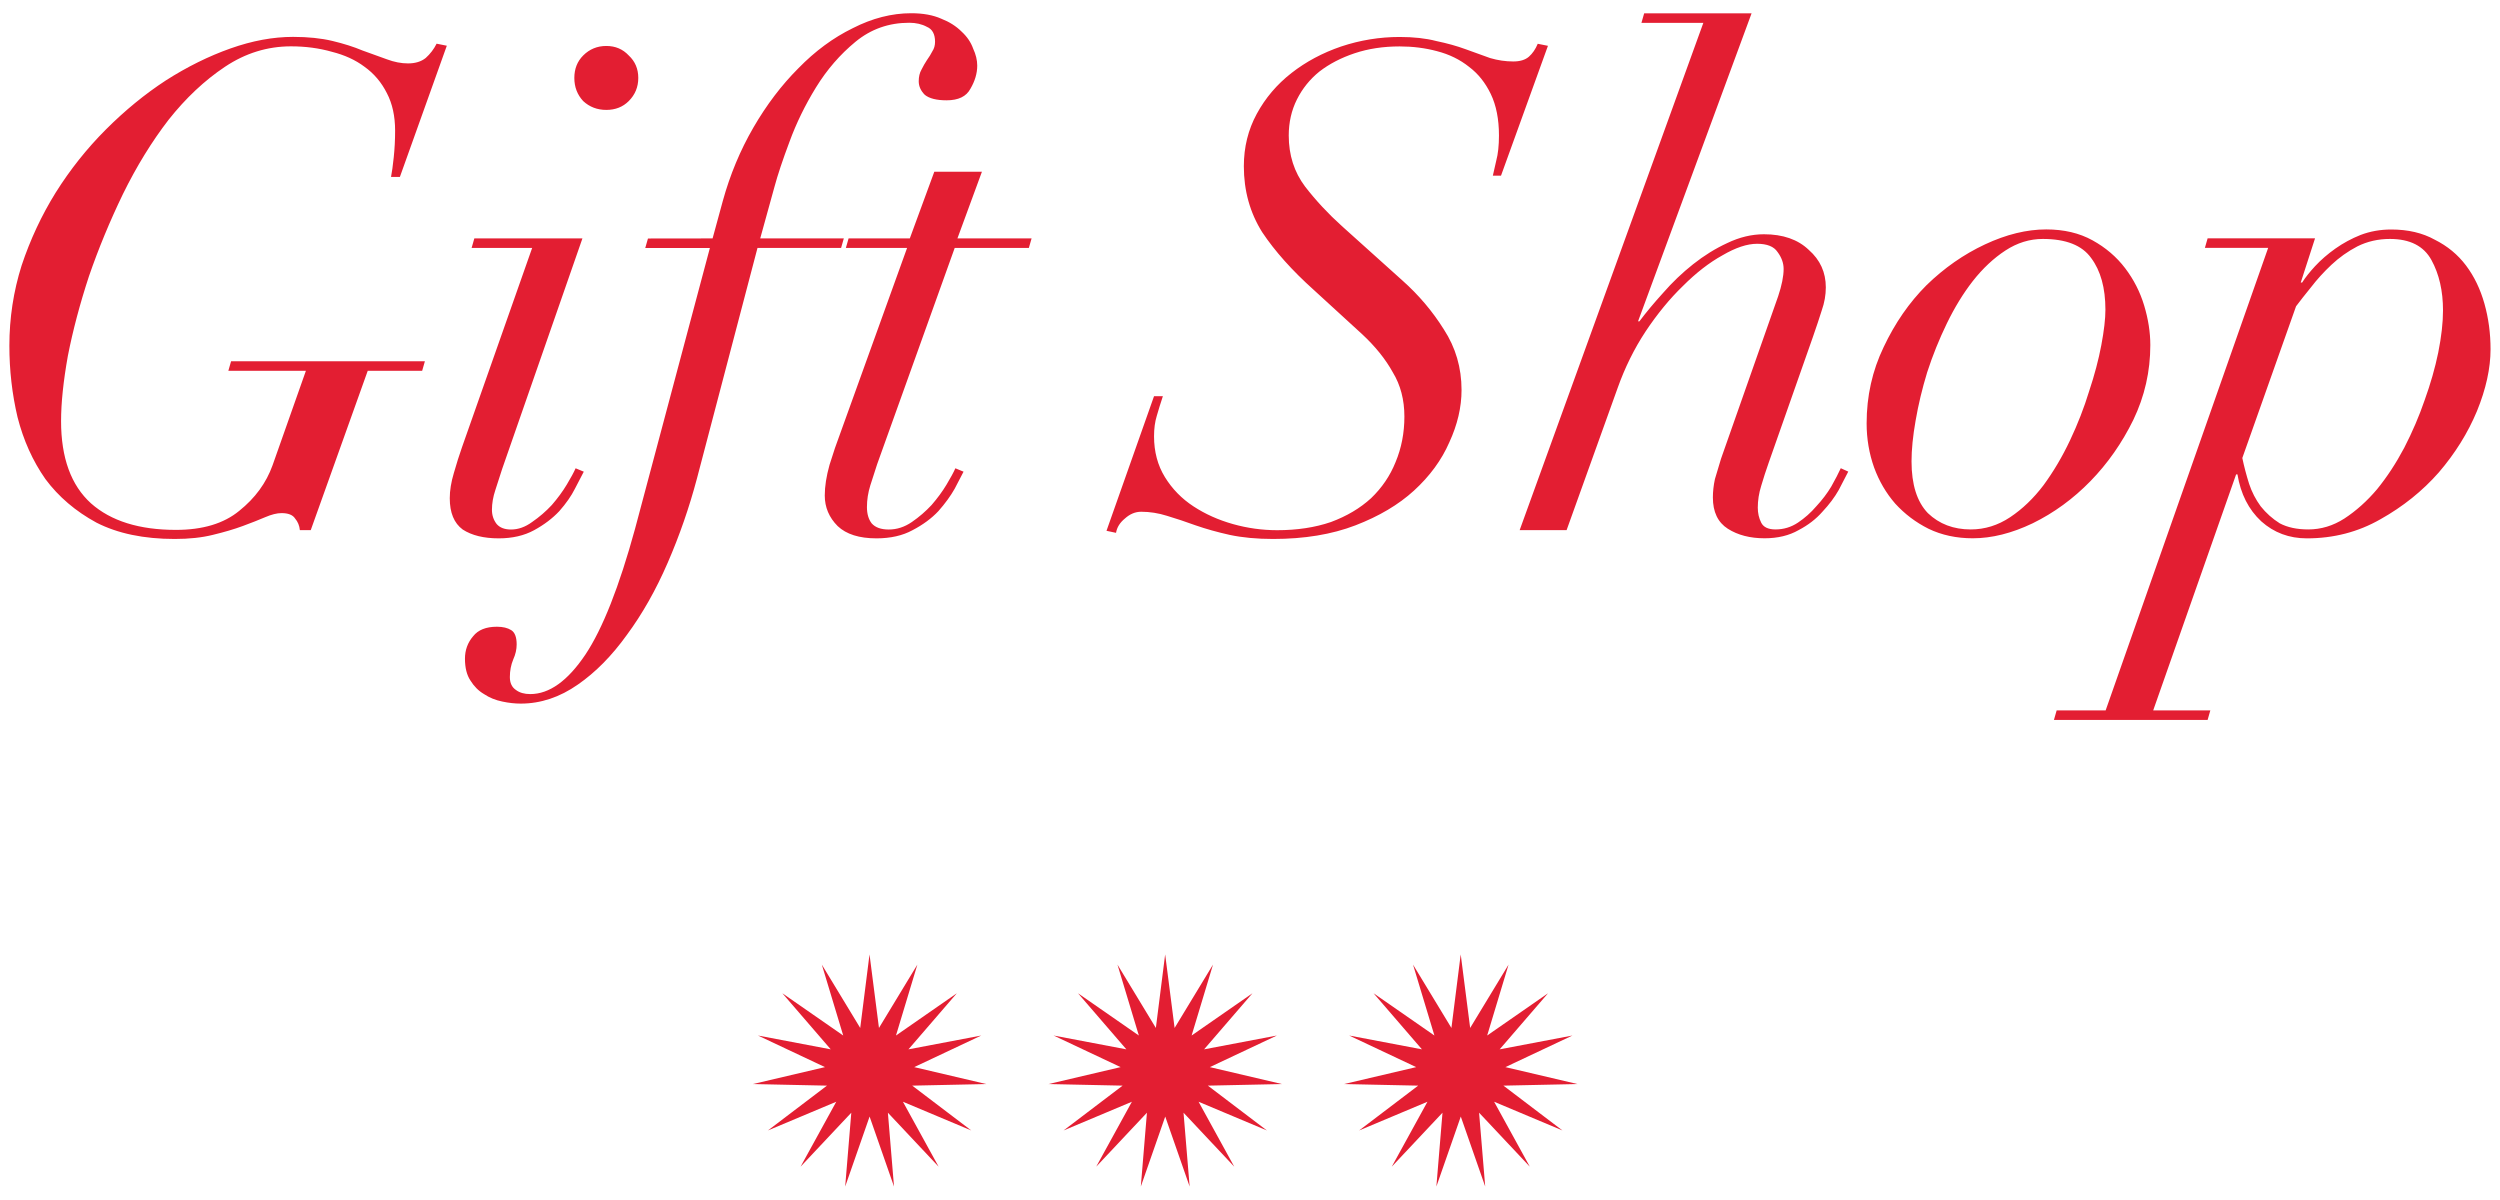 <?xml version="1.0" encoding="UTF-8" standalone="no"?>
<!-- Created with Inkscape (http://www.inkscape.org/) -->

<svg
   width="125"
   height="60"
   viewBox="0 0 33.073 15.875"
   version="1.1"
   id="svg1"
   inkscape:version="1.4.2 (2aeb623e1d, 2025-05-12)"
   sodipodi:docname="gift-shop.svg"
   xmlns:inkscape="http://www.inkscape.org/namespaces/inkscape"
   xmlns:sodipodi="http://sodipodi.sourceforge.net/DTD/sodipodi-0.dtd"
   xmlns="http://www.w3.org/2000/svg"
   xmlns:svg="http://www.w3.org/2000/svg">
  <sodipodi:namedview
     id="namedview1"
     pagecolor="#ffffff"
     bordercolor="#999999"
     borderopacity="1"
     inkscape:showpageshadow="2"
     inkscape:pageopacity="0"
     inkscape:pagecheckerboard="0"
     inkscape:deskcolor="#d1d1d1"
     inkscape:document-units="px"
     inkscape:zoom="5.7228395"
     inkscape:cx="36.258225"
     inkscape:cy="50.062561"
     inkscape:window-width="2518"
     inkscape:window-height="1403"
     inkscape:window-x="0"
     inkscape:window-y="0"
     inkscape:window-maximized="1"
     inkscape:current-layer="g1" />
  <defs
     id="defs1" />
  <g
     inkscape:label="Layer 1"
     inkscape:groupmode="layer"
     id="layer1">
    <g
       id="g1"
       style="fill:#000000">
      <g
         id="g2"
         transform="translate(-121.582,-59.62)">
        <path
           d="m 125.693,66.633 h -0.144 c -0.006,-0.06 -0.027,-0.111 -0.063,-0.153 -0.03,-0.048 -0.09,-0.072 -0.18,-0.072 -0.06,0 -0.132,0.018 -0.216,0.054 -0.084,0.036 -0.183,0.075 -0.297,0.117 -0.114,0.042 -0.246,0.081 -0.396,0.117 -0.144,0.036 -0.312,0.054 -0.504,0.054 -0.408,0 -0.753,-0.072 -1.035,-0.216 -0.276,-0.15 -0.501,-0.342 -0.675,-0.576 -0.168,-0.24 -0.291,-0.513 -0.369,-0.819 -0.072,-0.306 -0.108,-0.621 -0.108,-0.945 0,-0.366 0.054,-0.72 0.162,-1.062 0.114,-0.342 0.264,-0.663 0.45,-0.963 0.192,-0.306 0.414,-0.585 0.666,-0.837 0.252,-0.252 0.516,-0.468 0.792,-0.648 0.282,-0.18 0.567,-0.321 0.855,-0.423 0.288,-0.102 0.564,-0.153 0.828,-0.153 0.198,0 0.372,0.018 0.522,0.054 0.15,0.036 0.282,0.078 0.396,0.126 0.12,0.042 0.228,0.081 0.324,0.117 0.096,0.036 0.189,0.054 0.279,0.054 0.096,0 0.174,-0.024 0.234,-0.072 0.06,-0.054 0.108,-0.117 0.144,-0.189 l 0.135,0.027 -0.621,1.736 H 126.755 c 0.012,-0.06 0.024,-0.147 0.036,-0.261 0.012,-0.114 0.018,-0.231 0.018,-0.351 0,-0.192 -0.036,-0.357 -0.108,-0.495 -0.072,-0.144 -0.171,-0.261 -0.297,-0.351 -0.12,-0.09 -0.264,-0.156 -0.432,-0.198 -0.168,-0.048 -0.348,-0.072 -0.54,-0.072 -0.312,0 -0.603,0.09 -0.873,0.27 -0.27,0.18 -0.519,0.414 -0.747,0.702 -0.222,0.288 -0.423,0.615 -0.603,0.981 -0.174,0.36 -0.324,0.723 -0.45,1.088 -0.12,0.366 -0.213,0.717 -0.279,1.053 -0.06,0.336 -0.09,0.624 -0.09,0.864 0,0.486 0.132,0.849 0.396,1.088 0.264,0.234 0.639,0.351 1.124,0.351 0.354,0 0.633,-0.084 0.837,-0.252 0.21,-0.168 0.357,-0.369 0.441,-0.603 l 0.441,-1.25 h -1.026 l 0.036,-0.126 h 2.564 l -0.036,0.126 h -0.72 z m 3.487,-5.982 c 0,-0.12 0.039,-0.219 0.117,-0.297 0.084,-0.084 0.186,-0.126 0.306,-0.126 0.12,0 0.219,0.042 0.297,0.126 0.084,0.078 0.126,0.177 0.126,0.297 0,0.12 -0.042,0.222 -0.126,0.306 -0.078,0.078 -0.177,0.117 -0.297,0.117 -0.12,0 -0.222,-0.039 -0.306,-0.117 -0.078,-0.084 -0.117,-0.186 -0.117,-0.306 z m -0.558,2.249 h -0.801 l 0.036,-0.126 h 1.43 l -1.062,3.05 c -0.03,0.09 -0.06,0.183 -0.09,0.279 -0.03,0.09 -0.045,0.177 -0.045,0.261 0,0.072 0.021,0.135 0.063,0.189 0.042,0.048 0.105,0.072 0.189,0.072 0.096,0 0.189,-0.033 0.279,-0.099 0.096,-0.066 0.183,-0.141 0.261,-0.225 0.078,-0.09 0.144,-0.18 0.198,-0.27 0.054,-0.09 0.093,-0.162 0.117,-0.216 l 0.108,0.045 c -0.024,0.048 -0.063,0.123 -0.117,0.225 -0.048,0.096 -0.117,0.195 -0.207,0.297 -0.09,0.096 -0.201,0.18 -0.333,0.252 -0.132,0.072 -0.288,0.108 -0.468,0.108 -0.198,0 -0.357,-0.039 -0.477,-0.117 -0.114,-0.084 -0.171,-0.222 -0.171,-0.414 0,-0.102 0.018,-0.213 0.054,-0.333 0.036,-0.126 0.072,-0.24 0.108,-0.342 z m 2.387,-0.126 0.135,-0.495 c 0.096,-0.348 0.231,-0.672 0.405,-0.972 0.174,-0.3 0.372,-0.561 0.594,-0.783 0.222,-0.228 0.462,-0.405 0.72,-0.531 0.258,-0.132 0.516,-0.198 0.774,-0.198 0.156,0 0.288,0.024 0.396,0.072 0.108,0.042 0.198,0.099 0.27,0.171 0.072,0.066 0.123,0.141 0.153,0.225 0.036,0.078 0.054,0.153 0.054,0.225 0,0.102 -0.03,0.204 -0.09,0.306 -0.054,0.102 -0.159,0.153 -0.315,0.153 -0.132,0 -0.228,-0.024 -0.288,-0.072 -0.054,-0.054 -0.081,-0.114 -0.081,-0.18 0,-0.06 0.012,-0.111 0.036,-0.153 0.024,-0.048 0.048,-0.09 0.072,-0.126 0.03,-0.042 0.054,-0.081 0.072,-0.117 0.024,-0.036 0.036,-0.078 0.036,-0.126 0,-0.102 -0.036,-0.168 -0.108,-0.198 -0.066,-0.036 -0.144,-0.054 -0.234,-0.054 -0.27,0 -0.507,0.084 -0.711,0.252 -0.204,0.168 -0.378,0.369 -0.522,0.603 -0.144,0.234 -0.261,0.474 -0.351,0.72 -0.09,0.24 -0.156,0.438 -0.198,0.594 l -0.189,0.684 h 1.106 l -0.036,0.126 h -1.106 l -0.801,3.05 c -0.102,0.384 -0.231,0.756 -0.387,1.115 -0.156,0.36 -0.336,0.678 -0.54,0.954 -0.198,0.276 -0.414,0.495 -0.648,0.657 -0.24,0.168 -0.492,0.252 -0.756,0.252 -0.078,0 -0.159,-0.009 -0.243,-0.027 -0.09,-0.018 -0.171,-0.051 -0.243,-0.099 -0.072,-0.042 -0.132,-0.102 -0.18,-0.18 -0.048,-0.072 -0.072,-0.168 -0.072,-0.288 0,-0.114 0.036,-0.213 0.108,-0.297 0.066,-0.084 0.171,-0.126 0.315,-0.126 0.078,0 0.141,0.015 0.189,0.045 0.048,0.03 0.072,0.093 0.072,0.189 0,0.066 -0.015,0.132 -0.045,0.198 -0.03,0.072 -0.045,0.15 -0.045,0.234 0,0.078 0.027,0.135 0.081,0.171 0.048,0.036 0.111,0.054 0.189,0.054 0.252,0 0.495,-0.174 0.729,-0.522 0.228,-0.342 0.447,-0.897 0.657,-1.664 l 0.99,-3.715 h -0.855 l 0.036,-0.126 z m 2.933,-0.882 h 0.63 l -0.324,0.882 h 0.981 l -0.036,0.126 h -0.981 l -1.026,2.861 c -0.03,0.09 -0.06,0.183 -0.09,0.279 -0.03,0.096 -0.045,0.192 -0.045,0.288 0,0.09 0.021,0.162 0.063,0.216 0.048,0.054 0.123,0.081 0.225,0.081 0.108,0 0.21,-0.033 0.306,-0.099 0.096,-0.066 0.183,-0.141 0.261,-0.225 0.078,-0.09 0.144,-0.18 0.198,-0.27 0.054,-0.09 0.093,-0.162 0.117,-0.216 l 0.108,0.045 c -0.024,0.048 -0.063,0.123 -0.117,0.225 -0.054,0.096 -0.126,0.195 -0.216,0.297 -0.09,0.096 -0.204,0.18 -0.342,0.252 -0.132,0.072 -0.291,0.108 -0.477,0.108 -0.228,0 -0.399,-0.054 -0.513,-0.162 -0.114,-0.114 -0.171,-0.249 -0.171,-0.405 0,-0.12 0.021,-0.255 0.063,-0.405 0.048,-0.156 0.096,-0.297 0.144,-0.423 l 0.882,-2.447 h -0.81 l 0.036,-0.126 h 0.81 z m 2.907,2.969 h 0.117 c -0.03,0.09 -0.057,0.177 -0.081,0.261 -0.024,0.078 -0.036,0.168 -0.036,0.27 0,0.204 0.048,0.384 0.144,0.54 0.096,0.156 0.222,0.285 0.378,0.387 0.156,0.102 0.33,0.18 0.522,0.234 0.192,0.054 0.387,0.081 0.585,0.081 0.264,0 0.501,-0.036 0.711,-0.108 0.21,-0.078 0.387,-0.183 0.531,-0.315 0.144,-0.138 0.252,-0.297 0.324,-0.477 0.078,-0.186 0.117,-0.387 0.117,-0.603 0,-0.222 -0.051,-0.417 -0.153,-0.585 -0.096,-0.174 -0.231,-0.342 -0.405,-0.504 l -0.639,-0.585 c -0.288,-0.258 -0.516,-0.513 -0.684,-0.765 -0.162,-0.258 -0.243,-0.549 -0.243,-0.873 0,-0.252 0.057,-0.483 0.171,-0.693 0.114,-0.21 0.267,-0.39 0.459,-0.54 0.192,-0.15 0.411,-0.267 0.657,-0.351 0.252,-0.084 0.51,-0.126 0.774,-0.126 0.186,0 0.348,0.018 0.486,0.054 0.144,0.03 0.273,0.066 0.387,0.108 0.12,0.042 0.228,0.081 0.324,0.117 0.102,0.03 0.204,0.045 0.306,0.045 0.09,0 0.159,-0.021 0.207,-0.063 0.048,-0.042 0.087,-0.099 0.117,-0.171 l 0.135,0.027 -0.621,1.718 h -0.108 c 0.012,-0.048 0.027,-0.114 0.045,-0.198 0.024,-0.09 0.036,-0.201 0.036,-0.333 0,-0.216 -0.036,-0.399 -0.108,-0.549 -0.072,-0.15 -0.168,-0.27 -0.288,-0.36 -0.12,-0.096 -0.261,-0.165 -0.423,-0.207 -0.156,-0.042 -0.321,-0.063 -0.495,-0.063 -0.216,0 -0.414,0.03 -0.594,0.09 -0.18,0.06 -0.336,0.141 -0.468,0.243 -0.126,0.102 -0.225,0.225 -0.297,0.369 -0.072,0.144 -0.108,0.303 -0.108,0.477 0,0.258 0.072,0.483 0.216,0.675 0.144,0.186 0.306,0.36 0.486,0.522 l 0.801,0.72 c 0.216,0.192 0.399,0.408 0.549,0.648 0.156,0.24 0.234,0.507 0.234,0.801 0,0.228 -0.054,0.459 -0.162,0.693 -0.102,0.234 -0.258,0.447 -0.468,0.639 -0.204,0.186 -0.462,0.339 -0.774,0.459 -0.312,0.12 -0.675,0.18 -1.088,0.18 -0.216,0 -0.408,-0.018 -0.576,-0.054 -0.162,-0.036 -0.312,-0.078 -0.45,-0.126 -0.132,-0.048 -0.258,-0.09 -0.378,-0.126 -0.114,-0.036 -0.228,-0.054 -0.342,-0.054 -0.078,0 -0.15,0.03 -0.216,0.09 -0.066,0.054 -0.105,0.117 -0.117,0.189 l -0.126,-0.027 z m 7.267,-4.939 h -0.819 l 0.036,-0.126 h 1.421 l -1.502,4.075 h 0.018 c 0.09,-0.12 0.195,-0.246 0.315,-0.378 0.12,-0.138 0.252,-0.264 0.396,-0.378 0.144,-0.114 0.294,-0.207 0.45,-0.279 0.162,-0.078 0.324,-0.117 0.486,-0.117 0.252,0 0.45,0.069 0.594,0.207 0.15,0.132 0.225,0.297 0.225,0.495 0,0.102 -0.018,0.204 -0.054,0.306 -0.03,0.096 -0.069,0.213 -0.117,0.351 l -0.585,1.664 c -0.036,0.102 -0.069,0.204 -0.099,0.306 -0.03,0.096 -0.045,0.192 -0.045,0.288 0,0.072 0.015,0.138 0.045,0.198 0.03,0.06 0.093,0.09 0.189,0.09 0.108,0 0.207,-0.03 0.297,-0.09 0.09,-0.06 0.171,-0.132 0.243,-0.216 0.078,-0.084 0.144,-0.171 0.198,-0.261 0.054,-0.096 0.096,-0.177 0.126,-0.243 l 0.099,0.045 c -0.03,0.06 -0.072,0.141 -0.126,0.243 -0.054,0.096 -0.126,0.192 -0.216,0.288 -0.084,0.096 -0.189,0.177 -0.315,0.243 -0.126,0.072 -0.276,0.108 -0.45,0.108 -0.192,0 -0.354,-0.042 -0.486,-0.126 -0.132,-0.084 -0.198,-0.222 -0.198,-0.414 0,-0.078 0.009,-0.159 0.027,-0.243 0.024,-0.084 0.051,-0.174 0.081,-0.27 l 0.756,-2.15 c 0.048,-0.144 0.072,-0.264 0.072,-0.36 0,-0.078 -0.027,-0.153 -0.081,-0.225 -0.048,-0.072 -0.138,-0.108 -0.27,-0.108 -0.132,0 -0.285,0.051 -0.459,0.153 -0.174,0.096 -0.348,0.231 -0.522,0.405 -0.174,0.168 -0.339,0.369 -0.495,0.603 -0.15,0.228 -0.273,0.477 -0.369,0.747 l -0.675,1.88 h -0.621 z m 2.754,5.802 c 0,0.306 0.072,0.534 0.216,0.684 0.15,0.144 0.339,0.216 0.567,0.216 0.186,0 0.36,-0.054 0.522,-0.162 0.162,-0.108 0.309,-0.249 0.441,-0.423 0.132,-0.18 0.249,-0.378 0.351,-0.594 0.102,-0.216 0.186,-0.432 0.252,-0.648 0.072,-0.216 0.126,-0.42 0.162,-0.612 0.036,-0.192 0.054,-0.348 0.054,-0.468 0,-0.288 -0.063,-0.516 -0.189,-0.684 -0.12,-0.168 -0.333,-0.252 -0.639,-0.252 -0.174,0 -0.339,0.051 -0.495,0.153 -0.156,0.102 -0.3,0.237 -0.432,0.405 -0.126,0.162 -0.24,0.348 -0.342,0.558 -0.102,0.21 -0.189,0.426 -0.261,0.648 -0.066,0.216 -0.117,0.429 -0.153,0.639 -0.036,0.204 -0.054,0.384 -0.054,0.54 z m -0.594,-0.504 c 0,-0.36 0.075,-0.696 0.225,-1.008 0.15,-0.318 0.339,-0.591 0.567,-0.819 0.234,-0.228 0.492,-0.408 0.774,-0.54 0.282,-0.132 0.552,-0.198 0.81,-0.198 0.234,0 0.438,0.048 0.612,0.144 0.174,0.096 0.318,0.219 0.432,0.369 0.114,0.15 0.198,0.315 0.252,0.495 0.054,0.18 0.081,0.354 0.081,0.522 0,0.348 -0.075,0.678 -0.225,0.99 -0.15,0.306 -0.339,0.576 -0.567,0.81 -0.228,0.234 -0.483,0.42 -0.765,0.558 -0.276,0.132 -0.54,0.198 -0.792,0.198 -0.216,0 -0.411,-0.042 -0.585,-0.126 -0.168,-0.084 -0.315,-0.195 -0.441,-0.333 -0.12,-0.138 -0.213,-0.297 -0.279,-0.477 -0.066,-0.186 -0.099,-0.381 -0.099,-0.585 z m 4.97,0.459 c 0.024,0.114 0.054,0.228 0.09,0.342 0.036,0.108 0.087,0.207 0.153,0.297 0.072,0.09 0.156,0.165 0.252,0.225 0.102,0.054 0.228,0.081 0.378,0.081 0.168,0 0.327,-0.048 0.477,-0.144 0.156,-0.102 0.3,-0.231 0.432,-0.387 0.132,-0.162 0.252,-0.345 0.36,-0.549 0.108,-0.21 0.198,-0.42 0.27,-0.63 0.078,-0.216 0.138,-0.426 0.18,-0.63 0.042,-0.21 0.063,-0.396 0.063,-0.558 0,-0.258 -0.051,-0.48 -0.153,-0.666 -0.102,-0.186 -0.285,-0.279 -0.549,-0.279 -0.156,0 -0.3,0.033 -0.432,0.099 -0.126,0.066 -0.24,0.147 -0.342,0.243 -0.102,0.096 -0.192,0.195 -0.27,0.297 -0.078,0.096 -0.144,0.18 -0.198,0.252 z m 0.342,-2.78 h -0.837 l 0.036,-0.126 h 1.421 l -0.189,0.585 h 0.018 c 0.042,-0.066 0.099,-0.138 0.171,-0.216 0.078,-0.084 0.168,-0.162 0.27,-0.234 0.102,-0.072 0.213,-0.132 0.333,-0.18 0.126,-0.048 0.261,-0.072 0.405,-0.072 0.222,0 0.414,0.045 0.576,0.135 0.168,0.084 0.306,0.198 0.414,0.342 0.108,0.144 0.189,0.312 0.243,0.504 0.054,0.192 0.081,0.393 0.081,0.603 0,0.252 -0.06,0.525 -0.18,0.819 -0.12,0.288 -0.288,0.558 -0.504,0.81 -0.216,0.246 -0.474,0.453 -0.774,0.621 -0.294,0.168 -0.618,0.252 -0.972,0.252 -0.234,0 -0.435,-0.075 -0.603,-0.225 -0.168,-0.156 -0.273,-0.363 -0.315,-0.621 h -0.018 l -1.097,3.122 h 0.756 l -0.036,0.126 h -2.033 l 0.036,-0.126 h 0.648 z"
           fill="#e31e32"
           id="path1"
           style="stroke-width:0.265" />
        <path
           d="m 133.21,73.219 0.508,-0.838 -0.283,0.938 0.805,-0.559 -0.64,0.742 0.963,-0.183 -0.887,0.418 0.954,0.224 -0.98,0.021 0.781,0.593 -0.904,-0.38 0.472,0.859 -0.671,-0.714 0.081,0.977 -0.323,-0.926 -0.323,0.926 0.081,-0.977 -0.671,0.714 0.472,-0.859 -0.904,0.38 0.781,-0.593 -0.98,-0.021 0.954,-0.224 -0.887,-0.418 0.963,0.183 -0.64,-0.742 0.805,0.559 -0.283,-0.938 0.508,0.838 0.123,-0.973 z"
           fill="#e31e32"
           id="path2"
           style="stroke-width:0.265" />
        <path
           d="m 137.121,73.219 0.508,-0.838 -0.283,0.938 0.805,-0.559 -0.64,0.742 0.963,-0.183 -0.887,0.418 0.954,0.224 -0.98,0.021 0.781,0.593 -0.904,-0.38 0.472,0.859 -0.671,-0.714 0.081,0.977 -0.323,-0.926 -0.323,0.926 0.081,-0.977 -0.671,0.714 0.472,-0.859 -0.904,0.38 0.781,-0.593 -0.98,-0.021 0.954,-0.224 -0.887,-0.418 0.963,0.183 -0.64,-0.742 0.805,0.559 -0.283,-0.938 0.508,0.838 0.123,-0.973 z"
           fill="#e31e32"
           id="path4"
           style="stroke-width:0.265" />
        <path
           d="m 141.031,73.219 0.508,-0.838 -0.283,0.938 0.805,-0.559 -0.64,0.742 0.963,-0.183 -0.887,0.418 0.954,0.224 -0.98,0.021 0.781,0.593 -0.904,-0.38 0.472,0.859 -0.671,-0.714 0.081,0.977 -0.323,-0.926 -0.323,0.926 0.081,-0.977 -0.671,0.714 0.472,-0.859 -0.904,0.38 0.781,-0.593 -0.98,-0.021 0.954,-0.224 -0.887,-0.418 0.963,0.183 -0.64,-0.742 0.805,0.559 -0.283,-0.938 0.508,0.838 0.123,-0.973 z"
           fill="#e31e32"
           id="path6"
           style="stroke-width:0.265" />
      </g>
    </g>
  </g>
</svg>
